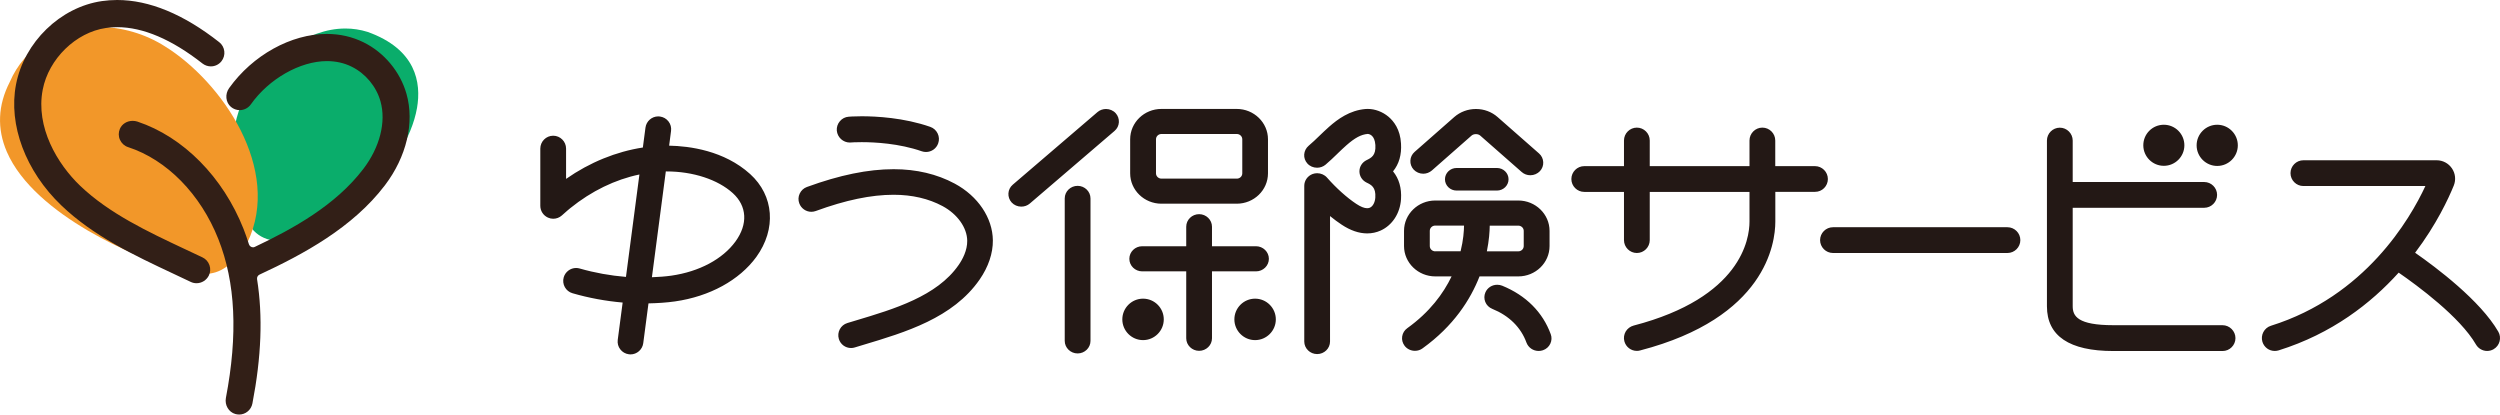 <svg xmlns="http://www.w3.org/2000/svg" width="392" height="65" viewBox="0 0 392 65" enable-background="new 0 0 392 65"><style type="text/css">.st0{fill:#0AAD6B;} .st1{fill:#F29729;} .st2{fill:#321F17;} .st3{fill:#231815;}</style><path class="st0" d="M43.92 37.79c-3.02 0-5.04-1.71-5.86-4.96-2.53-7.51-2.03-14.6 1.4-19.43 2.92-4.12 8.53-8.93 14.7-8.93 1.18 0 2.35.18 3.47.53 7.64 2.72 8.44 7.98 7.76 11.92-1.62 9.36-13.45 20.87-21.47 20.87z"/><path class="st1" d="M31.99 42.96c-1.52 0-3.21-.45-5.61-1.15-4.23-1.22-20.91-7.84-25.31-18.01-1.56-3.62-1.41-7.3.46-10.94 2.32-5.4 7.52-8.64 13.9-8.64 3.64 0 7.33 1.08 10.4 3.03 8.96 5.54 18.45 19.32 12.97 30.76-2.31 3.57-4.21 4.95-6.81 4.95z"/><path class="st2" d="M37.5 65c-.2 0-.39-.03-.59-.08-1.05-.29-1.7-1.4-1.49-2.52 1.9-9.95 1.52-18.1-1.19-24.93-2.79-7.04-8.07-12.42-14.14-14.4-.57-.18-1.03-.6-1.28-1.15-.25-.55-.25-1.16-.01-1.72.33-.76 1.11-1.25 2-1.25.26 0 .52.04.76.12 7.19 2.4 13.41 8.69 16.63 16.83.3.76.58 1.56.84 2.39.09.29.36.49.65.49.1 0 .19-.02.28-.07 5.97-2.83 12.65-6.5 17.01-12.22 2.6-3.41 3.6-7.38 2.69-10.61-.66-2.33-2.35-4.36-4.53-5.43-1.17-.58-2.48-.87-3.87-.87-4.2 0-9.11 2.79-11.93 6.79-.4.56-1.05.9-1.74.9-.5 0-.99-.18-1.38-.51-.83-.71-.96-2-.28-2.95 3.69-5.16 9.71-8.49 15.32-8.49 2.05 0 3.98.44 5.75 1.31 3.24 1.59 5.76 4.62 6.74 8.09 1.28 4.51.01 9.87-3.39 14.34-5.05 6.64-12.77 10.8-19.66 14-.27.13-.43.42-.38.72.92 5.79.68 12.16-.73 19.48-.19 1.01-1.07 1.74-2.08 1.74zM30.82 44.41c-.32 0-.63-.07-.92-.21-.9-.43-1.8-.86-2.71-1.28-6.17-2.9-12.54-5.89-17.57-10.71-5.61-5.37-8.33-12.64-7.11-18.96 1.28-6.64 6.95-12.14 13.48-13.08.78-.11 1.58-.17 2.38-.17 5.03 0 10.41 2.22 16 6.61.45.35.73.85.8 1.42.07.56-.09 1.12-.44 1.57-.41.52-1.02.81-1.67.81-.48 0-.93-.16-1.31-.45-4.82-3.78-9.32-5.7-13.37-5.7-.6 0-1.19.04-1.77.13-4.71.68-8.98 4.84-9.91 9.67-1.14 5.88 2.29 11.65 5.88 15.08 4.53 4.33 10.58 7.18 16.43 9.93l.09.04c.89.42 1.77.83 2.65 1.25.51.24.9.67 1.09 1.21.19.54.16 1.11-.09 1.63-.37.74-1.12 1.21-1.93 1.21z"/><path class="st3" d="M117.61 27.28c-4.07-3.68-9.52-4.38-12.69-4.44l.3-2.31c.07-.54-.07-1.07-.4-1.49-.33-.43-.81-.7-1.34-.77l-.27-.02c-1.01 0-1.87.76-2 1.76l-.41 3.12c-4.17.64-8.32 2.32-12.04 4.92v-4.75c0-1.11-.91-2.02-2.02-2.02-1.11 0-2.02.91-2.02 2.02v8.97c0 .8.47 1.52 1.2 1.85.26.12.54.18.82.18.5 0 .98-.18 1.35-.51.83-.74 1.15-1.01 1.34-1.16 3.32-2.68 7.03-4.48 10.83-5.27l-2.11 16.06c-2.43-.2-4.9-.64-7.26-1.32-.18-.05-.37-.08-.56-.08-.89 0-1.69.6-1.94 1.46-.31 1.07.31 2.2 1.38 2.5 2.55.74 5.22 1.23 7.86 1.46l-.77 5.85c-.07.54.07 1.07.4 1.49.33.43.81.7 1.34.77l.26.02c1.01 0 1.87-.76 2-1.76l.82-6.24c1.43-.03 2.84-.12 4.17-.31 5.43-.78 10.08-3.32 12.74-6.97 3.17-4.39 2.78-9.61-.98-13.01zm-2.29 10.59c-2.02 2.77-5.68 4.72-10.04 5.35-.98.14-2.02.21-3.06.25l2.18-16.59h.12c4.15 0 8.03 1.27 10.38 3.4 2.24 2.03 2.4 4.87.42 7.59zM133.25 22.35l.17-.01c.09-.01.72-.05 1.7-.05 1.99 0 5.86.19 9.41 1.43.22.08.44.11.67.11.86 0 1.63-.54 1.91-1.36.18-.51.15-1.06-.09-1.55s-.64-.85-1.16-1.03c-4.12-1.44-8.5-1.66-10.74-1.66-1.28 0-2.04.07-2.05.07-.54.04-1.03.29-1.38.71-.35.41-.52.93-.48 1.47.1 1.06.99 1.87 2.04 1.87zM149.7 28.79c-2.79-1.5-6.01-2.26-9.57-2.26-4.01 0-8.46.91-13.61 2.79-.5.18-.9.55-1.13 1.04-.23.49-.25 1.03-.06 1.53.29.79 1.05 1.32 1.88 1.32.24 0 .47-.04.69-.12 4.7-1.72 8.69-2.55 12.21-2.55 2.91 0 5.49.6 7.69 1.78 2.32 1.25 3.84 3.38 3.86 5.43.02 1.51-.73 2.92-1.36 3.82-3.38 4.87-10.12 6.89-16.07 8.67l-1.36.41c-1.06.32-1.66 1.44-1.34 2.5.26.85 1.03 1.42 1.92 1.42.2 0 .39-.03.58-.09l1.35-.41c6.58-1.97 14.04-4.2 18.22-10.23 1.38-1.99 2.1-4.12 2.08-6.16-.04-3.51-2.33-6.93-5.98-8.89zM339.29 26c1.77 0 3.22-1.44 3.22-3.22 0-1.77-1.44-3.22-3.22-3.22s-3.22 1.44-3.22 3.22c0 1.78 1.45 3.22 3.22 3.22zM347.66 19.56c-1.78 0-3.23 1.45-3.23 3.23s1.45 3.23 3.23 3.23 3.23-1.45 3.23-3.23-1.45-3.23-3.23-3.23zM173.42 17.09c-.49 0-.97.17-1.34.49l-13.28 11.38c-.41.35-.65.83-.68 1.36-.03.52.15 1.03.5 1.42.38.42.94.66 1.52.66.49 0 .97-.17 1.34-.49l13.28-11.38c.41-.35.65-.83.68-1.36.03-.52-.15-1.03-.5-1.42-.38-.42-.94-.66-1.52-.66zM168.97 29.14c-1.11 0-2.02.88-2.02 1.97v22.34c0 1.08.91 1.97 2.02 1.97 1.11 0 2.02-.88 2.02-1.97v-22.34c0-1.08-.91-1.97-2.02-1.97zM182.11 31.94h11.81c2.7 0 4.9-2.13 4.9-4.76v-5.34c0-2.62-2.2-4.76-4.9-4.76h-11.81c-2.7 0-4.9 2.13-4.9 4.76v5.34c0 2.62 2.2 4.76 4.9 4.76zm-.85-10.1c0-.46.38-.83.86-.83h11.81c.47 0 .86.37.86.83v5.34c0 .46-.38.83-.86.83h-11.81c-.47 0-.86-.37-.86-.83v-5.34zM196.94 42.55c1.11 0 2.02-.88 2.02-1.97 0-1.08-.91-1.97-2.02-1.97h-6.9v-3.06c0-1.08-.91-1.97-2.02-1.97-1.11 0-2.02.88-2.02 1.97v3.06h-6.9c-1.11 0-2.02.88-2.02 1.97 0 1.09.91 1.97 2.02 1.97h6.9v10.49c0 1.08.91 1.97 2.02 1.97 1.11 0 2.02-.88 2.02-1.97v-10.49h6.9zM179.23 46.83c-1.79 0-3.25 1.46-3.25 3.25s1.46 3.25 3.25 3.25 3.25-1.46 3.25-3.25-1.45-3.25-3.25-3.25zM196.8 46.83c-1.79 0-3.25 1.46-3.25 3.25s1.46 3.25 3.25 3.25 3.25-1.46 3.25-3.25-1.46-3.25-3.25-3.25zM217.71 18.3c-.92-.77-2.1-1.22-3.24-1.22l-.34.01c-2.51.21-4.38 1.6-5.73 2.79-.52.46-1.02.94-1.52 1.42-.54.52-1.1 1.07-1.69 1.56-.41.35-.65.83-.69 1.35-.04.52.14 1.03.49 1.42.38.43.94.67 1.53.67.49 0 .96-.17 1.33-.48.64-.54 1.24-1.12 1.82-1.68l.09-.09c.45-.43.89-.86 1.36-1.27 1.33-1.17 2.3-1.69 3.34-1.78.26.02 1.1.19 1.2 1.75.1 1.64-.65 2-1.38 2.36-.69.34-1.12 1.01-1.12 1.76s.43 1.42 1.12 1.76c.73.35 1.48.72 1.37 2.35-.05.75-.38 1.38-.86 1.59-.12.05-.26.08-.42.08-.45 0-1.02-.23-1.7-.68-1.47-.97-3.14-2.47-4.6-4.13-.38-.43-.95-.68-1.54-.68-.24 0-.47.04-.7.12-.79.29-1.32 1.03-1.32 1.85v24.42c0 1.08.91 1.97 2.02 1.97s2.02-.88 2.02-1.97v-19.67c.63.51 1.24.97 1.84 1.36 1.36.9 2.7 1.36 3.99 1.36.74 0 1.45-.15 2.11-.45 1.83-.83 3.05-2.71 3.19-4.92.11-1.74-.31-3.21-1.25-4.36.94-1.15 1.36-2.61 1.25-4.36-.12-2.22-1.14-3.51-1.97-4.21zM223.16 27.24c.5 0 .98-.18 1.36-.51l6.22-5.47c.17-.15.42-.23.68-.23.26 0 .51.08.68.23l6.5 5.71c.37.33.85.51 1.36.51.57 0 1.12-.24 1.5-.64.36-.39.55-.89.52-1.42-.03-.53-.26-1.01-.66-1.36l-6.5-5.71c-.92-.81-2.12-1.26-3.39-1.26s-2.47.45-3.4 1.26l-6.22 5.47c-.4.35-.64.84-.66 1.36-.03.52.16 1.03.52 1.42.38.4.92.64 1.49.64zM228.39 26.34c-1 0-1.82.79-1.82 1.77s.82 1.77 1.82 1.77h6.33c1 0 1.82-.79 1.82-1.77s-.82-1.77-1.82-1.77h-6.33zM238.07 43.34c2.7 0 4.9-2.13 4.9-4.76v-2.38c0-2.62-2.2-4.76-4.9-4.76h-13.02c-2.7 0-4.9 2.13-4.9 4.76v2.38c0 2.62 2.2 4.76 4.9 4.76h2.56c-1.29 2.68-3.42 5.59-6.95 8.12-.44.31-.72.77-.8 1.3-.08.52.06 1.03.38 1.46.38.5.99.79 1.62.79.44 0 .85-.13 1.2-.39 4.88-3.51 7.51-7.65 8.93-11.28h6.08zm.85-7.14v2.38c0 .46-.38.83-.86.83h-4.92c.35-1.72.44-3.13.45-4.03h4.47c.48 0 .86.37.86.82zm-13.87 3.21c-.47 0-.86-.37-.86-.83v-2.38c0-.46.38-.83.86-.83h4.51c-.01.83-.1 2.26-.54 4.03h-3.97zM235.55 44.8c-.25-.1-.51-.15-.78-.15-.82 0-1.55.47-1.86 1.2-.21.48-.21 1.01-.02 1.49.2.5.59.88 1.1 1.09 2.64 1.07 4.49 2.9 5.36 5.29.29.78 1.05 1.31 1.91 1.31.23 0 .46-.04.67-.11.52-.18.93-.54 1.16-1.03.22-.47.25-1 .07-1.48-1.26-3.46-3.89-6.09-7.61-7.61zM286.61 28.07c0-1.11-.91-2.02-2.02-2.02h-6.23v-4.02c0-1.11-.91-2.02-2.02-2.02s-2.02.91-2.02 2.02v4.02h-15.64v-4.02c0-1.11-.91-2.02-2.02-2.02s-2.02.91-2.02 2.02v4.02h-6.23c-1.11 0-2.02.91-2.02 2.02 0 1.11.91 2.02 2.02 2.02h6.23v7.56c0 1.11.91 2.02 2.02 2.02s2.02-.91 2.02-2.02v-7.56h15.64v4.67c0 2.71-1.31 11.9-18.17 16.29-.52.14-.96.47-1.24.93-.27.47-.35 1.01-.21 1.53.23.89 1.04 1.51 1.96 1.51.17 0 .34-.02.51-.07 19.67-5.12 21.2-16.76 21.2-20.2v-4.67h6.23c1.11.01 2.01-.9 2.01-2.01zM314.77 35.63h-27.36c-1.11 0-2.02.91-2.02 2.02s.91 2.02 2.02 2.02h27.36c1.11 0 2.02-.91 2.02-2.02s-.91-2.02-2.02-2.02zM348.49 50.99h-17.12c-5.6 0-6.37-1.43-6.37-2.97v-15.44h20.62c1.11 0 2.02-.91 2.02-2.02s-.91-2.02-2.02-2.02h-20.62v-6.5c0-1.11-.91-2.02-2.02-2.02-1.11 0-2.02.91-2.02 2.02v25.99c0 4.65 3.51 7.01 10.42 7.01h17.12c1.11 0 2.02-.91 2.02-2.02s-.92-2.03-2.03-2.03zM391.73 52c-2.82-4.87-9.71-10.05-13.04-12.37 3.35-4.43 5.24-8.51 6.06-10.53.36-.89.26-1.89-.28-2.69s-1.43-1.28-2.4-1.28h-20.9c-1.11 0-2.02.91-2.02 2.02 0 1.11.91 2.02 2.02 2.02h19.13c-2.42 5.21-9.45 17.28-24.22 21.91-1.06.33-1.66 1.47-1.33 2.53.27.85 1.04 1.42 1.93 1.42.21 0 .41-.03.61-.09 8.38-2.62 14.48-7.38 18.82-12.19 2.97 2.05 9.62 6.95 12.12 11.27.36.62 1.03 1.01 1.75 1.01.35 0 .7-.09 1.01-.27.97-.56 1.3-1.8.74-2.76z"/></svg>
